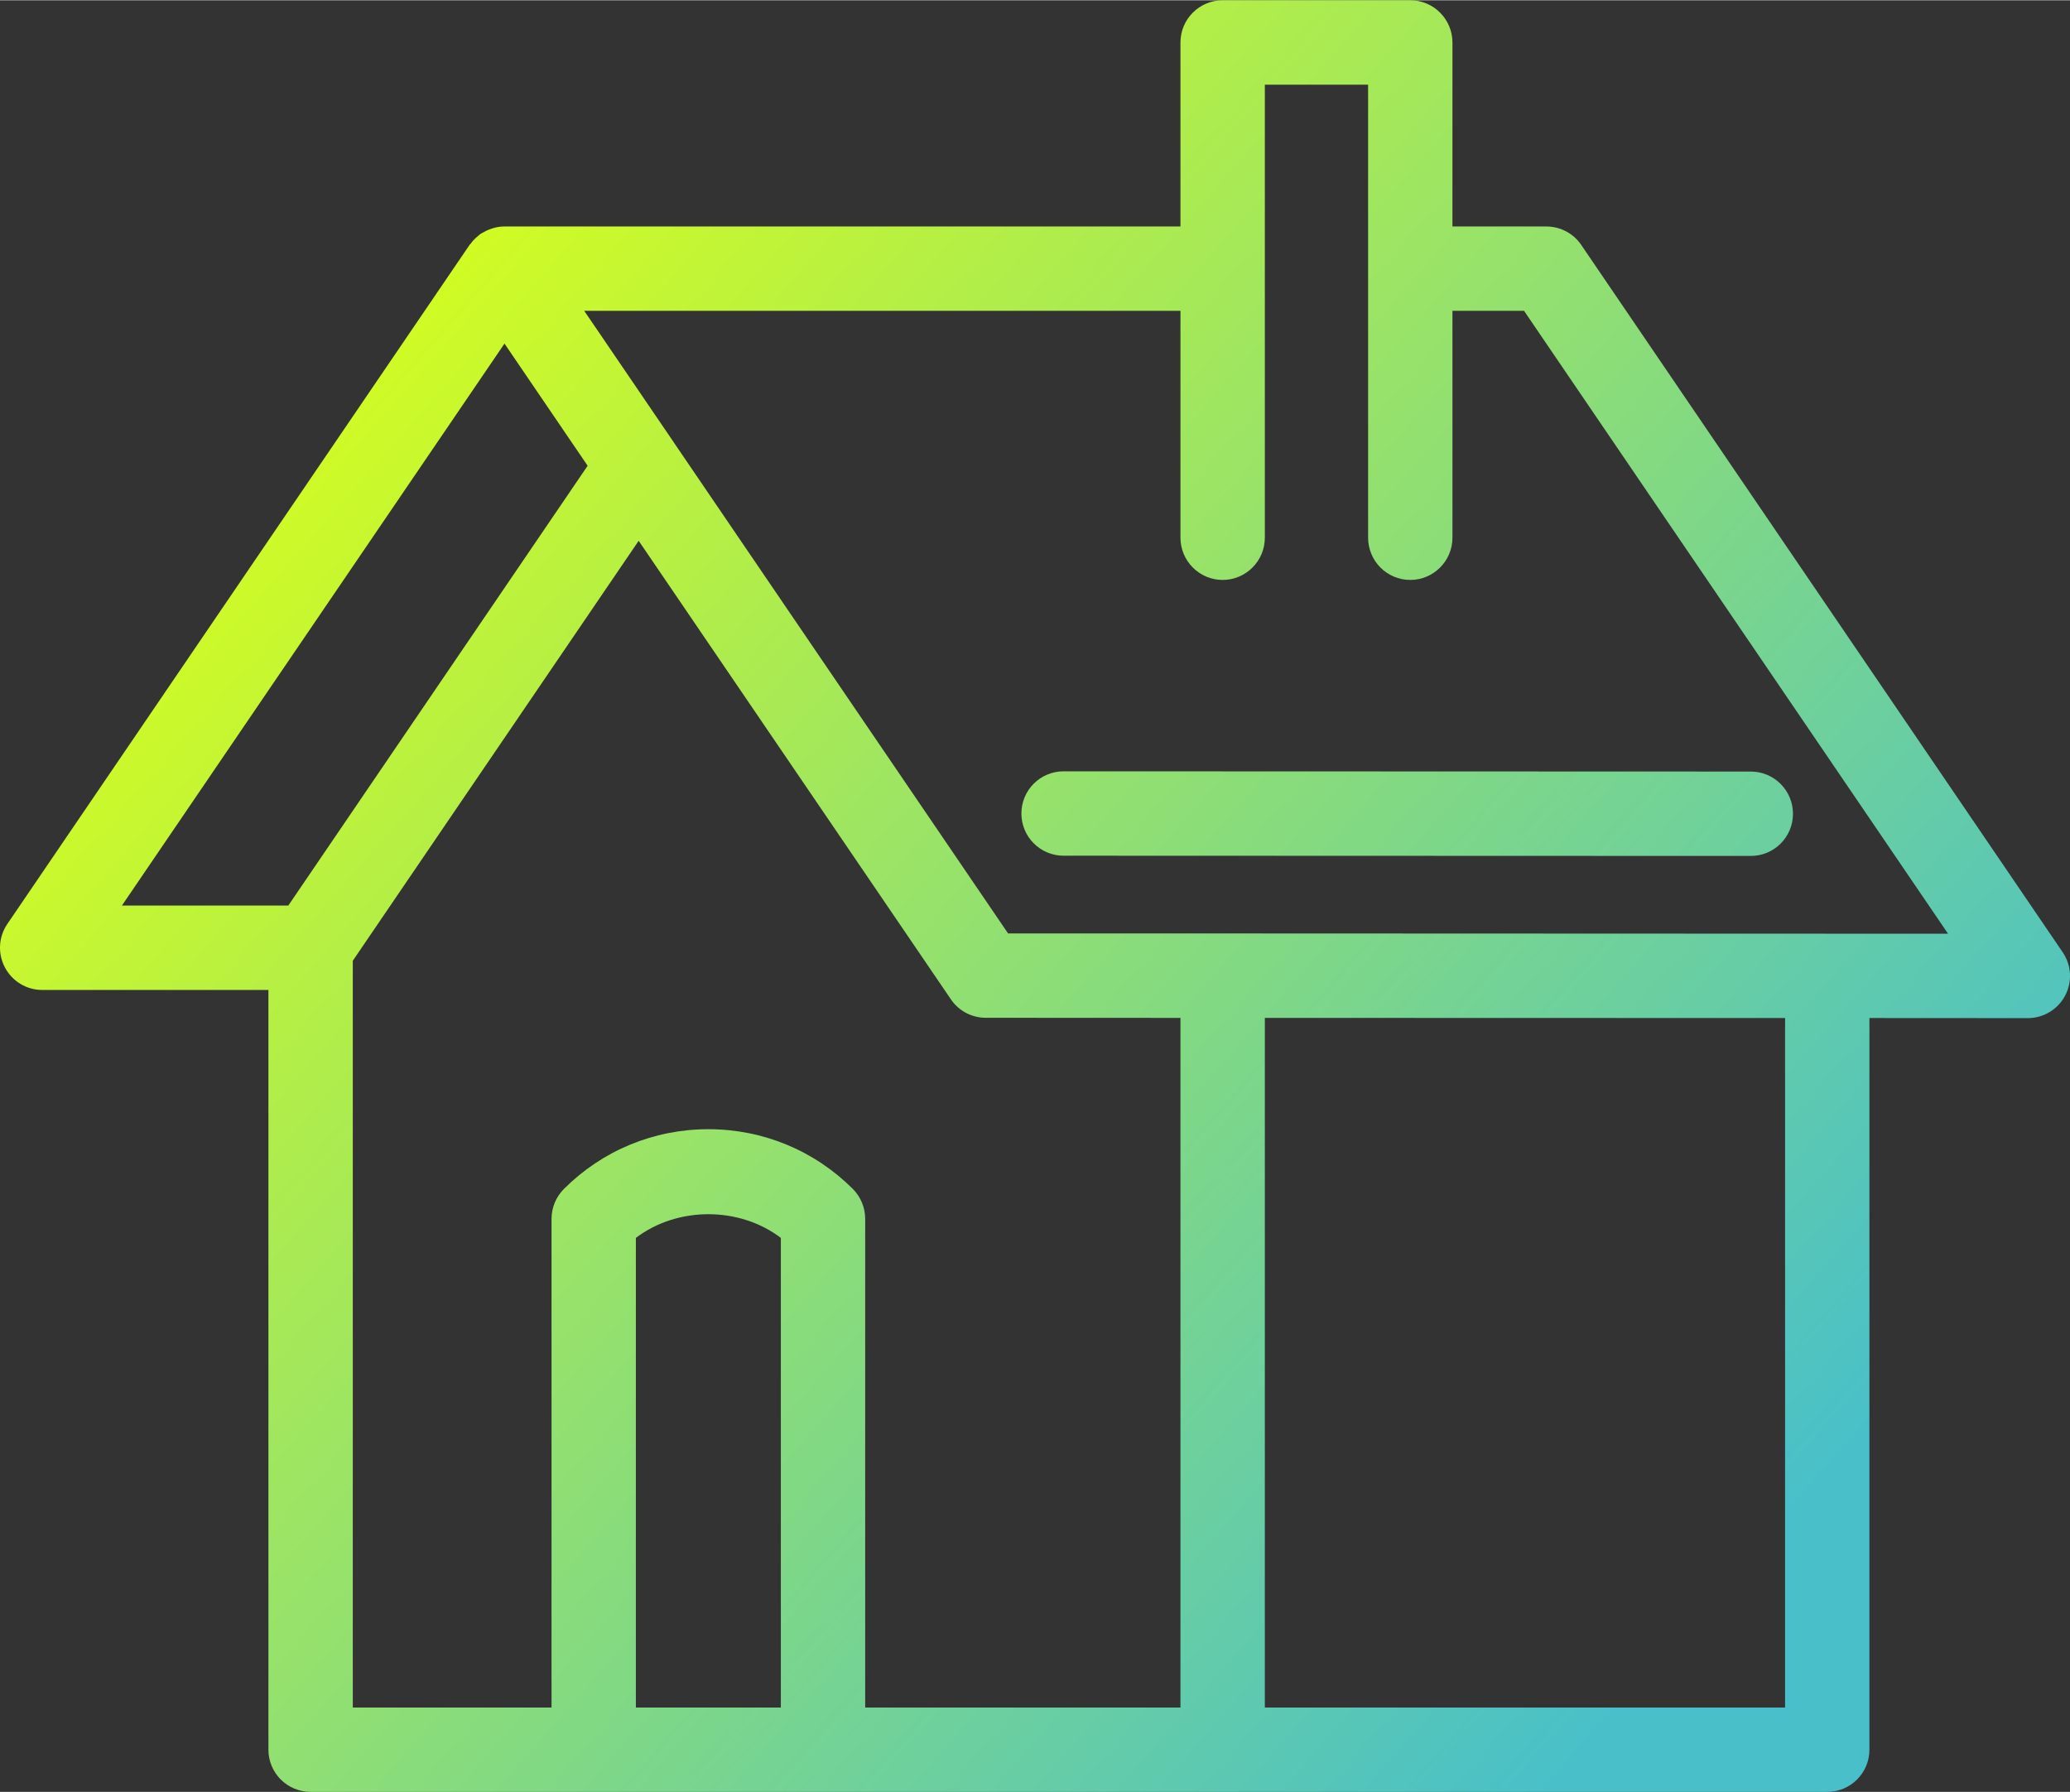 <svg xmlns="http://www.w3.org/2000/svg" xmlns:xlink="http://www.w3.org/1999/xlink" xmlns:xodm="http://www.corel.com/coreldraw/odm/2003" xml:space="preserve" width="2010px" height="1740px" style="shape-rendering:geometricPrecision; text-rendering:geometricPrecision; image-rendering:optimizeQuality; fill-rule:evenodd; clip-rule:evenodd" viewBox="0 0 435.18 376.61">
 <rect x="0" y="0" width="435.18" height="376.61" fill="#333333" stroke="none"/>
 <defs>
  <style type="text/css">
   <![CDATA[
    .fil0 {fill:url(#id0);fill-rule:nonzero}
   ]]>
  </style>
  <linearGradient id="id0" gradientUnits="userSpaceOnUse" x1="63.46" y1="52.65" x2="371.72" y2="323.95">
   <stop offset="0" style="stop-opacity:1; stop-color:#D9FF19"></stop>
   <stop offset="1" style="stop-opacity:1; stop-color:#49C0C9"></stop>
  </linearGradient>
 </defs>
 <g id="Camada_x0020_1">
  <path class="fil0" d="M106.06 72.17l17.48 25.68 -62.93 92.45 -34.98 0 80.43 -118.13zm117.53 107.65l144.48 0.05 0 0c4.9,0 8.87,-3.96 8.87,-8.85 0.01,-4.91 -3.97,-8.89 -8.86,-8.89l-144.48 -0.05 0 0c-4.9,0 -8.87,3.96 -8.87,8.87 0,4.89 3.97,8.87 8.86,8.87zm24.58 -114.54l0 47.69c0,4.89 3.97,8.88 8.87,8.88 4.89,0 8.87,-3.99 8.87,-8.88l0 -95.23 21.71 0 0 95.23c0,4.89 3.96,8.88 8.86,8.88 4.9,0 8.87,-3.99 8.87,-8.88l0 -47.69 15.05 0 89.14 130.94 -152.37 -0.06c-0.04,0 -0.09,0 -0.13,0 -0.04,0 -0.09,0 -0.13,0l-44.98 0 -70.19 -103.09c-0.01,-0.03 -0.03,-0.05 -0.04,-0.07l-18.88 -27.72 125.35 0zm127.11 293.6l-109.37 0 0 -144.97 109.37 0.03 0 144.94zm-127.11 0l-66.28 0 0 -102.72c0,-2.36 -0.93,-4.61 -2.59,-6.29 -8.11,-8.09 -18.9,-12.56 -30.38,-12.56 -11.47,0 -22.26,4.47 -30.37,12.56 -1.67,1.68 -2.6,3.93 -2.6,6.29l0 102.72 -41.78 0 0 -156.98 60.1 -88.28 65.64 96.39c1.65,2.44 4.4,3.88 7.33,3.88l40.93 0.02 0 144.97zm-84.01 0l-30.48 0 0 -98.72c8.73,-6.64 21.76,-6.64 30.48,0l0 98.72zm-155.3 -150.84l47.57 0 0 159.7c0,4.9 3.98,8.87 8.87,8.87l318.84 0c4.9,0 8.87,-3.97 8.87,-8.87l0 -153.8 33.3 0.02 0 0c3.29,0 6.3,-1.81 7.84,-4.72 1.54,-2.9 1.34,-6.42 -0.51,-9.13l-101.22 -148.69c-1.65,-2.43 -4.4,-3.87 -7.33,-3.87l-19.74 0 0 -38.68c0,-4.89 -3.97,-8.87 -8.87,-8.87l-39.44 0c-4.9,0 -8.87,3.98 -8.87,8.87l0 38.68 -142.11 0c-0.01,0 -0.02,0 -0.02,0 -0.66,0 -1.32,0.09 -1.96,0.24 -0.2,0.04 -0.39,0.11 -0.59,0.17 -0.43,0.14 -0.84,0.29 -1.26,0.49 -0.23,0.12 -0.44,0.23 -0.66,0.36 -0.16,0.09 -0.34,0.16 -0.5,0.27 -0.2,0.13 -0.36,0.3 -0.55,0.44 -0.18,0.17 -0.37,0.32 -0.54,0.48 -0.39,0.35 -0.73,0.74 -1.03,1.17 -0.07,0.09 -0.16,0.16 -0.23,0.25l-97.18 142.75c-1.85,2.71 -2.05,6.23 -0.51,9.13 1.53,2.91 4.55,4.74 7.83,4.74z"></path>
 </g>
</svg>